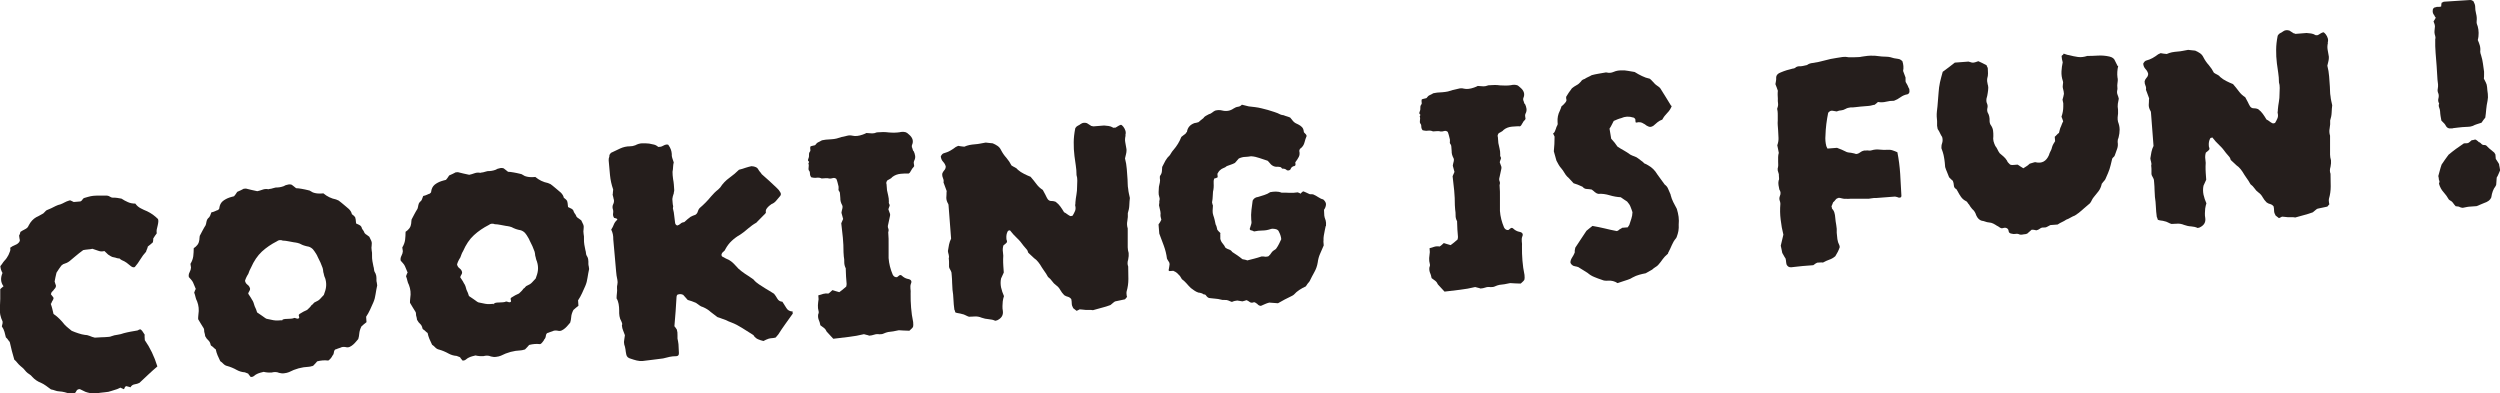 <?xml version="1.0" encoding="UTF-8"?>
<svg id="_レイヤー_2" data-name="レイヤー 2" xmlns="http://www.w3.org/2000/svg" viewBox="0 0 266.71 41.95">
  <defs>
    <style>
      .cls-1 {
        fill: #251e1c;
      }
    </style>
  </defs>
  <g id="_画像フォント" data-name="画像フォント">
    <g>
      <path class="cls-1" d="M16.89,23.66c-.01.14-.04.27-.07.41-.03.14-.07.28-.1.42-.02.09-.02.23,0,.41-.06.07-.12.15-.17.23-.05.08-.12.19-.2.31,0,.09,0,.23-.04.41-.08.07-.17.15-.25.22-.09.07-.18.15-.29.23-.02.09-.04.18-.08.26-.04.08-.08.18-.11.3-.23.25-.43.51-.6.8-.17.29-.37.56-.6.83-.13.06-.27.02-.42-.1-.14-.12-.3-.24-.45-.36-.16-.11-.33-.21-.52-.28-.07-.04-.12-.07-.14-.09-.03-.02-.06-.05-.11-.09-.09,0-.19,0-.29-.04-.1-.04-.2-.06-.3-.08-.11-.01-.22-.05-.32-.11-.09-.06-.19-.12-.29-.18l-.4-.38c-.22.06-.43.06-.63-.02-.2-.07-.42-.15-.65-.22-.16.04-.31.06-.47.07-.16.01-.33.04-.51.07-.15.1-.3.22-.45.34-.15.13-.3.25-.45.37-.19.17-.38.33-.56.47-.18.14-.4.24-.64.31-.02,0-.06.02-.1.06-.04.04-.09.07-.13.1-.08.1-.17.22-.26.36-.09.14-.18.28-.26.4-.09.35-.15.66-.2.94.03.09.05.17.07.23.02.07.04.13.07.2.01.14-.05.27-.18.39-.06.1-.13.17-.2.24-.08.06-.13.16-.16.3l.27.35c.03.09,0,.18-.06.28-.07.1-.12.2-.16.32,0,.02,0,.04-.03.04-.02,0-.03.01-.03.04.06.15.11.33.16.52.05.19.09.37.13.55.24.16.45.34.64.53.19.19.37.39.54.61.12.13.25.24.38.35.13.1.26.21.38.31.23.1.47.19.72.27.24.08.48.14.71.17.18,0,.35.05.5.11.15.07.33.13.54.18.2-.02.43-.03.68-.04.25,0,.5-.02.75-.04.16-.01.26-.03.3-.06.24-.09.48-.15.7-.17.22-.03.45-.09.67-.17.24-.06.49-.12.72-.16.23-.04.46-.08.69-.12.04,0,.11-.03.18-.08.08-.05.15-.06.22-.02.1.08.17.17.22.26.05.09.12.18.19.29-.02.07-.02.16-.01.26,0,.1.02.21.02.32.56.8,1.01,1.73,1.34,2.8-.32.27-.63.55-.94.84-.31.29-.63.59-.97.91-.15.08-.33.13-.52.16-.19.03-.34.13-.44.32-.1-.04-.18-.07-.26-.08-.08-.02-.15-.03-.19-.05-.09.03-.14.08-.16.15-.02.07-.05.13-.09.18-.14-.06-.27-.12-.39-.17-.02.02-.07.05-.15.08-.08.03-.14.06-.18.08-.22.06-.43.13-.63.2-.2.07-.41.12-.64.13-.16.01-.34.03-.54.06-.2.03-.39.06-.57.09-.04,0-.1,0-.17,0-.07,0-.15-.02-.24-.03-.3-.07-.5-.12-.59-.16-.09-.04-.3-.14-.6-.29-.18,0-.31.06-.38.22-.07.15-.16.23-.27.24l-.41.03c-.19-.05-.37-.11-.56-.16-.19-.05-.38-.08-.59-.09-.16-.01-.3-.04-.43-.09-.13-.05-.28-.09-.44-.12-.17-.12-.34-.25-.53-.39-.18-.13-.37-.24-.55-.32-.16-.06-.32-.14-.48-.25-.16-.11-.3-.23-.42-.36-.1-.13-.21-.23-.33-.3-.12-.07-.23-.16-.33-.26-.18-.24-.39-.45-.63-.63-.12-.1-.23-.22-.32-.33-.09-.12-.19-.23-.32-.33-.09-.31-.18-.62-.26-.93-.08-.31-.16-.64-.23-.97-.05-.04-.11-.11-.17-.21-.06-.1-.15-.19-.24-.27-.04-.18-.09-.37-.15-.59-.06-.21-.15-.4-.28-.58.02-.09.04-.21.08-.35v-.17c-.23-.48-.33-.95-.29-1.41.02-.32.03-.66.04-1.01,0-.35,0-.7,0-1.04.06-.05.12-.1.17-.15.05-.05.11-.1.18-.15-.31-.41-.34-.88-.11-1.42-.13-.22-.21-.46-.23-.73.08-.1.16-.19.22-.29.06-.1.13-.19.22-.29.17-.17.31-.38.43-.61.06-.12.11-.25.16-.39s.05-.27.02-.38c.17-.13.35-.23.54-.3.19-.07.33-.18.43-.32.02-.02.04-.07.06-.14,0-.07-.02-.15-.04-.24-.02-.09-.03-.19-.04-.3.06-.09.11-.22.14-.39.15-.1.28-.18.39-.23.11-.05.22-.12.33-.2.04-.05.08-.1.11-.15.03-.05.05-.09.07-.14.2-.38.46-.66.79-.85.13-.06.26-.12.39-.2.13-.08.25-.14.36-.2.06-.05.12-.11.17-.17s.11-.12.18-.17c.15-.06.32-.13.49-.21.15-.08.31-.16.48-.24.16-.08.33-.14.51-.18.16-.06.3-.13.45-.21.14-.08.28-.13.41-.17.11-.05.21-.06.29,0,.08.05.17.09.27.13l.71-.06c.11-.05.18-.12.22-.2.04-.08.1-.14.19-.17.31-.09.54-.16.7-.19.16-.03.36-.06.61-.06.25,0,.62,0,1.13,0,.11.01.21.05.3.11.08.06.18.1.3.11.16-.01.31,0,.46.02.15.02.31.05.47.08.22.14.44.27.68.37.24.11.5.16.8.16.15.22.34.38.57.5.23.12.46.23.69.32.21.1.41.22.61.36.19.14.38.3.55.47,0,.05.01.1.03.15.01.06.01.11,0,.15Z"/>
      <path class="cls-1" d="M35.81,37.28s-.05-.03-.07-.03l.04.03c-.09.05-.14.16-.16.32-.02.16-.08.28-.16.35-.02.07-.09.18-.21.32-.13.15-.22.21-.29.19-.32-.04-.69-.02-1.12.09-.06.07-.12.15-.19.22-.06.07-.15.16-.25.26-.02,0-.05,0-.07.02s-.06.02-.1.02c-.07.03-.17.05-.3.06-.73.03-1.43.22-2.1.57-.15.06-.32.1-.5.12-.18.03-.36.01-.55-.04-.14-.06-.27-.09-.4-.09-.12,0-.25.01-.39.05-.29.02-.58,0-.86-.07-.11.03-.23.06-.35.09-.12.03-.24.08-.35.13-.11.05-.22.12-.32.21-.11.09-.23.13-.37.11-.03-.04-.06-.09-.11-.14-.05-.05-.1-.12-.15-.21-.05-.02-.11-.04-.18-.07-.07-.03-.13-.05-.18-.07-.3-.02-.58-.1-.84-.24-.35-.2-.7-.34-1.02-.43-.16-.03-.3-.11-.41-.22-.11-.12-.23-.22-.35-.3-.11-.22-.2-.43-.29-.63-.08-.2-.15-.41-.19-.63-.07-.04-.13-.09-.18-.14-.05-.05-.1-.1-.15-.14-.14-.08-.22-.15-.22-.22-.04-.2-.12-.35-.24-.46-.12-.1-.24-.25-.34-.45,0-.04-.01-.11-.03-.2-.02-.09-.04-.18-.07-.27,0-.04,0-.11-.01-.19s-.02-.14-.05-.18c-.1-.17-.21-.34-.31-.5-.1-.16-.2-.32-.28-.47,0-.11,0-.28.03-.51.08-.48.03-.95-.14-1.39-.08-.15-.14-.31-.17-.46s-.08-.31-.14-.47c.02-.05.04-.11.07-.19.03-.08.06-.15.1-.2l-.29-.69c-.05-.11-.12-.21-.21-.31-.09-.1-.17-.19-.24-.27-.04-.18-.01-.35.08-.52.09-.17.14-.33.15-.49,0-.07-.02-.13-.03-.2-.02-.07-.03-.13-.03-.2.16-.26.26-.53.3-.81.03-.27.05-.56.05-.86.15-.1.28-.21.38-.34.1-.12.17-.27.2-.46.02-.07.03-.15.03-.24,0-.09.01-.18.03-.27.1-.19.2-.39.31-.59s.21-.39.32-.55c.04-.12.07-.24.09-.38.02-.14.08-.26.16-.35.11-.08.18-.17.23-.29.05-.12.09-.23.13-.35.16-.03.29-.08.4-.13.11-.05.21-.1.3-.12.11-.08.16-.15.15-.22.04-.32.17-.56.37-.73.2-.16.44-.29.7-.38.09-.03.17-.05.23-.07.07-.02.16-.04.27-.07.04-.05.09-.12.16-.2.06-.08.12-.17.18-.27.13-.05.26-.11.38-.17.12-.06.22-.11.31-.16l.24-.02c.19.05.38.1.57.14.2.04.41.09.64.14.18-.04.36-.09.55-.16.19-.07.37-.09.56-.06.02,0,.05,0,.07.01s.04,0,.07-.02c.16-.01.31-.05.47-.1.16-.06.31-.08.47-.07.14-.01.28-.03.42-.07.14-.03.28-.09.41-.17.11-.03.22-.06.32-.08.1-.02.21-.01.33.03.07.06.15.12.22.17.07.05.16.12.25.2.18,0,.38.03.6.07.22.04.44.08.67.14.12.01.23.06.34.14.11.08.24.14.41.17.14.03.28.05.43.05.15,0,.3,0,.46-.02.39.33.84.55,1.35.65.05.02.09.04.14.06.05.02.09.04.14.06.19.15.38.29.56.45.18.16.36.31.53.45.17.17.28.35.32.55.19.14.31.25.35.33.04.08.07.3.1.66.14.06.27.12.39.19.12.07.2.18.23.34.05.09.1.17.16.24.05.08.09.16.12.25.07.09.15.15.24.2.08.05.17.12.27.2.08.15.15.3.21.44.06.14.07.31.04.49-.03.16-.03.33,0,.51.04.18.05.37.04.58,0,.18,0,.38.04.58.04.2.08.39.11.57.03.09.05.18.06.29,0,.1.03.19.05.25.1.15.16.31.19.46.02.16.03.32.02.48,0,.09.02.18.04.25s.03.17.04.29c-.07.3-.12.61-.17.92-.04.31-.12.61-.24.89-.12.26-.23.52-.35.78-.12.26-.26.51-.42.75l.04.58c-.11.08-.21.16-.3.24-.1.09-.18.16-.24.21-.14.28-.21.53-.23.75-.02.22-.05.42-.11.6-.08.1-.17.2-.25.29-.08.1-.18.2-.28.29-.11.1-.23.18-.37.25-.14.07-.31.07-.49.02-.21-.03-.38,0-.5.07-.09.03-.18.06-.27.09-.09.03-.17.06-.23.09ZM34.68,29.66c-.05-.11-.09-.21-.11-.31s-.04-.21-.08-.32c-.01-.18-.04-.33-.07-.44-.06-.18-.14-.37-.23-.58-.1-.21-.2-.41-.3-.61-.03-.09-.08-.18-.14-.28-.06-.1-.12-.19-.18-.28-.21-.35-.51-.54-.9-.58-.07-.02-.15-.04-.24-.07-.09-.03-.18-.06-.25-.1-.14-.08-.28-.14-.42-.17-.14-.03-.28-.06-.41-.07-.19-.03-.38-.07-.59-.11-.21-.04-.4-.07-.59-.07-.23-.1-.45-.07-.64.08-.59.3-1.12.66-1.59,1.09-.46.43-.85,1-1.16,1.71-.06.1-.11.2-.16.32-.05.12-.09.23-.13.35-.08.12-.15.24-.21.37-.06.13-.11.25-.14.37.04.18.13.32.27.42.14.1.23.24.27.42,0,.09-.02.18-.08.26-.06.08-.1.17-.12.27.05.09.12.18.19.29.08.11.14.22.2.33.08.11.14.22.18.34.04.12.08.25.12.38.05.11.1.22.15.33.04.11.08.22.11.33l.5.34c.07.04.15.1.24.17s.17.13.27.17c.28.05.52.1.73.15.18.03.34.04.48.03.14-.01.28-.02.44-.03-.02,0-.03.01-.03.04h.07s-.04-.01-.04-.04c.04-.05.09-.08.16-.1.07-.02.12-.03.17-.03.13-.01.28-.02.42-.02.15,0,.3-.02.46-.05.04-.05.1-.06.19-.03.08.03.16.05.23.07.09,0,.16-.03.2-.08,0-.09-.02-.17-.04-.24-.02-.07,0-.12.07-.18.28-.18.55-.33.82-.44.11-.1.2-.19.27-.26.07-.07.14-.16.2-.25.09-.05.16-.11.21-.19.05-.07.12-.12.21-.15.2-.08.37-.19.5-.33.14-.14.27-.28.39-.42.02-.05.03-.09.04-.12,0-.03.02-.07.04-.12.21-.54.22-1.06.05-1.57Z"/>
      <path class="cls-1" d="M58.42,35.53s-.05-.03-.07-.03l.04.03c-.09.05-.14.16-.16.32-.02.16-.08.28-.16.35-.02.07-.09.18-.21.32-.12.15-.22.21-.29.19-.32-.04-.69-.02-1.12.09-.06.07-.13.15-.19.22-.06.07-.15.16-.25.26-.02,0-.05,0-.07.02s-.06.02-.1.02c-.07.03-.17.05-.3.06-.73.03-1.43.22-2.11.57-.15.06-.32.1-.5.12-.18.03-.36.01-.55-.04-.14-.06-.27-.09-.4-.09-.12,0-.26.01-.39.05-.29.02-.58,0-.86-.07-.11.03-.23.06-.35.09-.12.03-.24.08-.35.13-.11.05-.22.12-.32.21-.11.09-.23.13-.37.11-.03-.04-.06-.09-.11-.14s-.1-.12-.15-.21c-.05-.02-.11-.04-.18-.07-.07-.03-.13-.05-.18-.07-.3-.02-.58-.1-.84-.24-.36-.2-.7-.34-1.02-.43-.16-.03-.3-.11-.41-.22-.11-.12-.23-.22-.35-.3-.11-.22-.2-.43-.29-.63-.08-.2-.15-.41-.19-.63-.07-.04-.13-.09-.18-.14-.05-.05-.1-.1-.15-.14-.14-.08-.22-.15-.22-.22-.04-.2-.12-.35-.24-.46-.12-.1-.24-.25-.34-.45,0-.04-.01-.11-.03-.2-.02-.09-.04-.18-.07-.27,0-.04,0-.11-.01-.19s-.02-.14-.05-.18c-.1-.17-.21-.34-.31-.5-.1-.16-.2-.32-.28-.47,0-.11,0-.28.03-.51.08-.48.03-.95-.14-1.39-.08-.15-.14-.31-.17-.46s-.08-.31-.14-.47c.02-.05.04-.11.07-.19.03-.08.06-.15.1-.2l-.29-.69c-.05-.11-.12-.21-.21-.31-.09-.1-.17-.19-.24-.27-.04-.18-.01-.35.08-.52.09-.17.14-.33.15-.49,0-.07-.02-.13-.03-.2-.02-.07-.03-.13-.03-.2.16-.26.26-.53.3-.81.03-.27.05-.56.05-.86.15-.1.28-.21.38-.34.1-.12.17-.27.2-.46.02-.07.03-.15.03-.24,0-.09.01-.18.03-.27.1-.19.2-.39.31-.59.11-.2.21-.39.32-.55.04-.12.07-.24.09-.38.02-.14.08-.26.16-.35.11-.08.19-.17.23-.29.05-.12.09-.23.13-.35.16-.03.29-.08.4-.13.11-.05.21-.1.3-.12.11-.08.16-.15.15-.22.04-.32.17-.56.37-.73.2-.16.44-.29.71-.38.09-.03.17-.05.23-.07.07-.02.16-.04.27-.07.04-.05.09-.12.16-.2.06-.08.12-.17.18-.27.13-.05.26-.11.38-.17.12-.06.22-.11.31-.16l.24-.02c.19.05.38.1.57.14.2.04.41.09.64.14.18-.04.36-.09.55-.16.19-.07.37-.09.56-.06.02,0,.05,0,.07.01s.04,0,.07-.02c.16-.01.31-.05.47-.1.16-.06.31-.08.47-.07.14-.01.28-.03.42-.07.14-.03.28-.09.41-.17.11-.03.22-.06.32-.08.1-.02.21-.01.33.03.07.06.15.12.22.17s.16.12.25.2c.18,0,.38.03.6.07.22.04.44.08.67.14.12.01.23.06.34.14s.24.14.41.17c.14.03.28.05.43.05.15,0,.3,0,.46-.02.39.33.84.55,1.35.65.05.02.09.04.14.06.05.02.09.04.14.06.19.15.38.29.56.45.18.16.36.31.53.45.17.17.28.35.32.55.19.14.31.25.35.33.04.08.07.3.1.66.14.06.27.12.39.19s.2.18.23.34c.05.09.1.17.16.24.05.08.09.16.12.25.07.09.15.15.24.2.08.05.17.12.27.2.08.15.15.3.21.44.06.14.07.31.04.49-.03.16-.03.33,0,.51.04.18.05.37.04.58,0,.18,0,.38.04.58.04.2.08.39.11.57.03.09.05.18.06.29,0,.1.03.19.05.25.1.15.17.31.19.46.02.16.03.32.02.48,0,.09.02.18.04.25.02.08.03.17.04.29-.07.3-.12.61-.17.92-.04.31-.12.61-.24.89-.12.26-.23.52-.35.78-.12.26-.26.51-.42.75l.04.58c-.11.08-.21.16-.3.24-.1.09-.18.16-.24.21-.14.28-.22.53-.23.75-.02.22-.05.42-.11.6-.08.1-.17.2-.25.29-.08.1-.18.2-.28.29-.11.1-.23.18-.37.25-.14.07-.31.07-.49.02-.21-.03-.38,0-.5.07-.09.03-.18.06-.27.09-.09.03-.17.06-.23.09ZM57.29,27.91c-.05-.11-.09-.21-.11-.31s-.04-.21-.08-.32c-.01-.18-.04-.33-.07-.44-.06-.18-.14-.37-.23-.58-.1-.21-.2-.41-.3-.61-.03-.09-.08-.18-.14-.28-.06-.1-.12-.19-.17-.28-.21-.35-.51-.54-.9-.58-.07-.02-.15-.04-.24-.07-.09-.03-.17-.06-.25-.1-.14-.08-.28-.14-.42-.17-.14-.03-.28-.06-.41-.07-.18-.03-.38-.07-.59-.11-.21-.04-.4-.07-.59-.07-.24-.1-.45-.07-.64.08-.59.3-1.12.66-1.59,1.09-.47.43-.85,1-1.16,1.71-.06.1-.12.2-.16.32-.05.12-.09.23-.13.35-.08.12-.15.24-.21.37-.06.13-.11.25-.14.37.04.18.13.32.27.42.14.1.24.24.27.42,0,.09-.02.18-.08.26-.06.08-.1.17-.12.27.05.09.12.18.19.29.08.11.14.22.19.33.08.11.14.22.18.34.04.12.08.25.11.38.05.11.1.22.15.33.04.11.08.22.11.33l.5.34c.07.04.15.1.24.17.08.07.17.13.27.17.28.05.52.1.73.15.18.03.34.04.48.03.14-.01.28-.02.44-.03-.02,0-.03.01-.03.04h.07s-.04-.01-.04-.04c.04-.05.1-.08.16-.1.07-.02.12-.03.17-.03.14-.01.28-.02.42-.02.15,0,.3-.02.46-.05.04-.05.1-.06.19-.03.08.03.16.05.23.07.09,0,.16-.03.2-.08,0-.09-.02-.17-.04-.24-.02-.07,0-.12.07-.18.28-.18.55-.33.82-.44.1-.1.19-.19.27-.26.07-.07.14-.16.2-.25.09-.05.16-.11.21-.19.05-.07.12-.12.21-.15.2-.08.37-.19.5-.33.14-.14.27-.28.39-.42.02-.05.03-.09.04-.12,0-.03.02-.07.04-.12.21-.54.22-1.06.05-1.57Z"/>
      <path class="cls-1" d="M84.57,33.21c-.02.07-.02.13,0,.19.02.06,0,.1-.04.12-.25.34-.5.69-.75,1.05-.26.36-.51.73-.75,1.11l-.28.33c-.11.03-.23.05-.35.06-.12,0-.25.03-.39.06-.09.03-.18.07-.28.11-.1.04-.19.09-.28.14-.21-.05-.4-.11-.56-.18-.17-.07-.31-.18-.43-.32-.03-.09-.1-.16-.22-.22-.36-.22-.72-.45-1.08-.68-.36-.23-.74-.43-1.14-.58-.09-.04-.19-.08-.28-.11-.09-.04-.2-.09-.32-.15-.12-.04-.25-.08-.39-.14-.14-.06-.3-.11-.49-.17-.1-.08-.21-.17-.34-.26-.13-.09-.26-.19-.38-.29-.22-.21-.5-.38-.82-.52-.14-.03-.27-.1-.39-.19-.12-.09-.24-.18-.36-.26-.31-.13-.6-.24-.88-.31-.2-.21-.36-.39-.48-.54-.19-.1-.4-.11-.62-.02-.02.02-.04.05-.06.09-.02.04-.03.08-.03.12-.03.5-.06,1.02-.1,1.56-.04.54-.08,1.07-.13,1.6.05.04.09.1.13.16.04.06.08.13.13.19.06.2.08.41.07.63-.02.22,0,.43.06.63.04.2.06.41.06.61,0,.2.02.41.03.61.02.23-.08.35-.28.36-.25,0-.49.02-.71.07-.22.05-.46.11-.7.17-.36.05-.73.09-1.1.14-.37.04-.73.08-1.06.13-.23.02-.44,0-.65-.05-.21-.05-.42-.12-.63-.19-.28-.07-.44-.22-.48-.44-.04-.18-.07-.37-.09-.56-.03-.19-.07-.36-.13-.52-.04-.18-.04-.35,0-.51.03-.16.05-.32.07-.48-.06-.18-.12-.34-.19-.5-.07-.15-.11-.33-.13-.54.04-.09.04-.17.02-.24-.03-.07-.06-.13-.08-.2-.1-.17-.17-.36-.2-.56-.03-.2-.04-.39-.03-.58,0-.25-.02-.49-.06-.71-.04-.22-.11-.42-.22-.6,0-.21.02-.39.04-.57.02-.17.03-.34.01-.5-.01-.14,0-.28.04-.43.03-.15.03-.3,0-.46-.04-.16-.06-.31-.09-.47-.02-.16-.04-.31-.05-.47-.05-.59-.1-1.16-.15-1.71-.05-.55-.1-1.11-.15-1.68.01-.39-.06-.73-.22-1.04.12-.19.22-.38.28-.55.07-.18.18-.34.35-.49.06-.07,0-.14-.22-.19-.02,0-.04,0-.05-.01-.01-.01-.03-.02-.05-.01-.1-.15-.14-.31-.11-.49.03-.17.02-.34-.04-.49-.04-.18-.02-.34.05-.48s.1-.29.08-.45c-.03-.11-.06-.21-.07-.3-.02-.09-.04-.18-.07-.27.02-.07.03-.16.03-.26,0-.1.01-.2.03-.29-.18-.51-.29-1.02-.34-1.54-.05-.52-.1-1.04-.14-1.56-.01-.14.01-.27.07-.42,0-.09,0-.17.05-.23.04-.06.08-.11.12-.16.33-.16.66-.32.99-.47.33-.15.68-.23,1.04-.23.18,0,.37-.03.57-.11.24-.13.48-.2.73-.21.25,0,.5,0,.75.03.18.03.36.07.52.11s.32.13.46.25c.18,0,.34-.03.49-.12.14-.09.29-.14.45-.15.02.02.05.03.09.03.03,0,.05.02.06.06.2.28.32.59.34.93-.01.14,0,.28.05.42.04.14.1.31.16.48-.04.14-.06.29-.07.47,0,.17-.03.35-.06.53,0,.25.02.51.06.78.04.18.06.37.08.57.02.2.03.4.04.58,0,.07,0,.13-.02.19-.02.06-.03.11-.02.15-.09.26-.15.47-.16.63.01.14.02.27.03.39,0,.12.03.25.06.39,0,.02,0,.07-.02.14-.02.07-.01.13.01.17.06.22.1.45.12.69.02.24.05.48.09.73.01.16.09.27.23.32.13-.03.25-.1.36-.2.1-.1.24-.15.4-.17.23-.22.46-.41.67-.56.09-.05.17-.09.25-.12.08-.03.16-.06.25-.09.13-.08.22-.19.26-.34.04-.15.11-.28.19-.37.47-.4.88-.82,1.23-1.25.1-.12.22-.25.36-.39.14-.14.27-.25.4-.35.04-.05.08-.09.13-.13.04-.04.07-.07.09-.09.26-.41.59-.75.98-1.03.39-.28.73-.57,1.02-.86.25-.06.48-.13.7-.21.22-.07.43-.13.63-.17.39.02.64.14.75.39.05.09.11.16.17.23.06.06.12.14.17.23.27.23.54.47.81.72.27.25.54.5.81.76.07.06.14.14.21.22.06.09.12.17.17.26.05.09.06.17.04.24s-.06.13-.11.18c-.13.15-.26.3-.39.46-.13.16-.3.28-.5.36-.04.03-.09.06-.13.1-.04.04-.08.07-.13.1-.11.1-.2.2-.27.31-.07.11-.09.24-.06.4-.06.1-.12.17-.19.22l-.76.77-.06.07c-.33.18-.62.4-.89.63-.27.24-.55.46-.85.66-.33.18-.62.4-.89.65-.27.25-.49.54-.67.87-.04.12-.11.21-.22.29-.11.08-.18.18-.21.32,0,.11.04.18.08.2s.11.05.18.09c.07.04.14.08.21.12.21.08.4.18.57.31.17.13.33.29.48.46.17.21.38.41.61.58.23.18.47.34.74.51.07.04.15.1.25.17.1.07.19.14.29.2.17.21.38.39.6.53.23.14.45.28.67.43.14.08.29.17.45.27.15.1.32.2.48.3.12.15.24.32.35.52.11.2.29.31.54.33.16.24.3.47.43.68.13.22.34.34.64.36Z"/>
      <path class="cls-1" d="M97.47,16.12c.08.15.13.32.16.5.03.18-.01.36-.11.55-.04.09-.05.18-.03.26.02.08.03.17.04.29-.04.07-.09.14-.15.2-.06.06-.12.14-.15.23-.04.05-.08.11-.11.18-.03.07-.09.13-.17.18-.11-.01-.25-.01-.41,0-.16.01-.31.02-.44.03-.34.03-.64.14-.9.34-.08.1-.17.17-.26.21s-.17.09-.26.14c-.12.15-.16.29-.1.42l.05.64c.04.2.08.4.13.59.05.19.07.4.07.63-.02.05-.01.11.01.19.03.08.06.14.08.18-.02.09-.04.17-.07.23-.03.06-.05.13-.07.23.03.09.06.17.09.25.03.08.06.16.09.25,0,.11,0,.19-.02.24-.04.14-.06.28-.09.42-.02.14-.05.28-.09.42-.05.16-.06.31,0,.44.06.13.05.27,0,.41.04.47.05.94.04,1.4-.01.46-.01.91,0,1.36.04.59.19,1.18.44,1.77.1.2.26.29.46.27.04-.03.09-.06.14-.11.05-.05.11-.09.18-.12.07,0,.13.01.17.05.2.19.41.31.64.36.37.06.48.24.35.52-.06.16-.07.33-.05.51.03.18.03.36.02.54,0,.5,0,1.01.05,1.51.04.51.11,1.02.22,1.53.02.25.02.41-.01.5-.03.08-.16.22-.39.42h-.1c-.18,0-.36-.01-.53-.02s-.34-.02-.5-.03c-.42.1-.81.16-1.14.19-.16.03-.31.09-.45.15-.14.07-.3.1-.49.09-.18-.03-.36-.02-.54.04-.18.06-.36.1-.54.11-.09-.04-.18-.07-.26-.08-.08-.02-.18-.04-.3-.08-.54.13-1.07.23-1.61.29-.54.06-1.09.13-1.66.2-.13-.15-.25-.28-.37-.4-.12-.12-.23-.24-.34-.37-.06-.15-.15-.28-.29-.39-.13-.1-.26-.2-.38-.28-.04-.22-.1-.44-.19-.63-.06-.18-.07-.36-.04-.54.06-.12.07-.23.04-.34-.06-.2-.08-.41-.07-.63s.04-.43.07-.64l-.03-.41c.18-.06.36-.11.53-.16s.36-.06.54-.03c.09-.05.16-.11.22-.17.06-.06.14-.13.22-.2.12.04.23.07.35.11.12.04.25.07.38.11.21-.15.46-.35.74-.6.03-.14.05-.24.04-.31-.02-.25-.04-.5-.06-.76-.02-.26-.03-.52-.03-.77v-.1c-.11-.22-.16-.43-.16-.64s0-.42-.05-.64l-.03-.44c0-.52-.02-1.04-.07-1.55-.05-.51-.11-1.02-.17-1.54l.2-.46c-.03-.11-.06-.22-.09-.33-.03-.11-.06-.22-.09-.33.01-.11.04-.22.06-.31.03-.09.05-.2.06-.31,0-.09-.02-.16-.05-.2-.14-.26-.2-.51-.19-.74l-.04-.51c0-.09-.03-.16-.08-.22-.05-.05-.08-.12-.08-.21.02-.05.02-.15.01-.31-.03-.13-.07-.27-.1-.4-.03-.13-.08-.27-.13-.4-.12-.1-.25-.13-.38-.09-.13.04-.26.06-.37.05-.12-.04-.24-.05-.38-.04-.14.01-.28.02-.44.03-.16-.08-.34-.1-.53-.08-.19.03-.38.01-.57-.04-.1-.11-.15-.24-.15-.4,0-.16-.04-.27-.11-.33-.05-.09-.06-.21-.03-.36.03-.15.02-.28-.03-.39.08-.12.09-.2.02-.24-.07-.04-.08-.13-.02-.27.06-.12.08-.25.07-.4-.01-.15.02-.27.11-.37.04-.05.05-.12.03-.22-.02-.1-.02-.2,0-.29.04-.05.14-.08.3-.11.16-.02.25-.06.26-.11.08-.12.18-.21.3-.26.12-.06.25-.12.38-.2.04,0,.1-.01.17-.03s.15-.03.24-.04c.18-.01.37-.03.58-.04s.39-.04.57-.08c.18-.06.35-.11.53-.16.18-.05.37-.09.57-.13.2-.06.4-.06.61-.01.3.07.66.03,1.08-.12.09-.03.17-.06.23-.09.07-.03.12-.05.16-.08.16.01.3.02.43.03.12.01.23.02.32,0,.07,0,.14-.02.22-.05.08-.03.14-.05.18-.05.23-.02.44-.03.63-.03.19,0,.39.01.6.04.43.04.82.03,1.16-.02.11-.03.21-.04.29-.04.08,0,.13,0,.15,0,.16.01.28.05.37.12.09.07.15.13.2.17.39.33.5.7.32,1.1-.02.02-.03.1-.02.24.03.04.05.09.06.15.02.06.04.13.07.22Z"/>
      <path class="cls-1" d="M120.09,14.44c-.07.26-.09.51-.04.75.04.25.08.49.13.74v.17c0,.12-.03.24-.06.38-.04.14-.07.28-.1.42.1.38.16.75.19,1.13.03.37.06.74.08,1.1.01.18.02.36.02.53,0,.17.02.33.05.49.01.16.04.32.07.47.03.16.07.32.11.5-.03.23-.05.49-.06.77-.01.29-.07.57-.16.85.02.27,0,.55-.05.82-.06.28-.04.55.04.81,0,.23,0,.46,0,.68,0,.23,0,.47,0,.72,0,.21,0,.41,0,.61,0,.2.04.41.1.61.02.2,0,.43-.05.69-.09.28-.09.53,0,.75,0,.43.02.87.02,1.33,0,.45-.06.9-.19,1.34-.02.09-.02.21,0,.34,0,.11.03.19.05.23l-.22.26c-.18.04-.35.07-.52.11-.17.04-.34.07-.52.11-.07.03-.14.07-.21.14-.07.06-.18.14-.3.25-.31.12-.62.21-.93.29-.31.08-.62.17-.94.26-.16-.03-.3-.04-.43-.03-.12,0-.24,0-.36,0-.09-.02-.19-.02-.29-.03-.1,0-.21-.01-.33-.03-.04.03-.1.05-.16.08-.07.03-.12.05-.17.08l-.36-.28c-.1-.17-.16-.34-.16-.5,0-.16-.02-.32-.05-.47-.1-.13-.22-.21-.36-.25-.14-.03-.27-.09-.39-.17-.17-.17-.31-.35-.42-.55-.11-.2-.25-.37-.45-.51-.17-.12-.31-.27-.43-.44-.12-.17-.26-.32-.43-.44-.13-.24-.27-.47-.43-.68-.15-.21-.29-.43-.42-.65-.13-.19-.27-.37-.42-.51-.14-.1-.29-.22-.42-.36-.14-.14-.28-.27-.42-.39-.04-.16-.1-.29-.2-.39-.1-.11-.2-.22-.3-.35-.21-.3-.44-.58-.71-.83-.27-.25-.52-.53-.75-.83-.04.03-.09.04-.13.04-.05,0-.08.03-.1.08-.12.21-.17.48-.14.79,0,.07.02.14.05.2.03.07.02.13-.02.21-.04.05-.1.1-.16.15-.06.05-.13.1-.19.15-.07.23-.09.47-.05.72.04.25.05.5.02.75,0,.23,0,.47.02.71.02.25.04.49.05.71l-.29.64c-.07.32-.06.64,0,.95.07.31.17.62.31.93-.06.16-.1.35-.13.56,0,.16-.02.33-.03.5,0,.17,0,.35.04.52.06.45-.14.78-.61,1-.04,0-.11.02-.2.05-.21-.1-.44-.15-.7-.17s-.51-.07-.76-.16c-.23-.1-.47-.14-.69-.13s-.44.02-.65.03c-.12-.04-.24-.09-.37-.16-.13-.07-.25-.11-.37-.13-.12-.04-.23-.06-.35-.08s-.23-.04-.35-.08c-.03-.04-.05-.1-.06-.17-.02-.07-.04-.11-.06-.13-.05-.38-.09-.75-.1-1.1-.01-.35-.05-.7-.1-1.03-.02-.25-.03-.5-.04-.75,0-.25-.02-.5-.04-.75l-.03-.34c-.03-.11-.09-.23-.16-.35-.08-.12-.11-.25-.1-.38.01-.14.01-.27,0-.41,0-.14-.02-.26-.03-.37.04-.14.03-.27-.01-.41-.04-.13-.07-.26-.08-.37.03-.23.07-.46.12-.69.05-.23.12-.44.22-.63l-.27-3.53c0-.09-.02-.16-.05-.2-.13-.22-.19-.43-.19-.63.01-.11.02-.23.02-.36,0-.12,0-.24.02-.36-.06-.15-.12-.31-.17-.46-.06-.15-.11-.31-.17-.46.03-.14.02-.29-.05-.44-.07-.15-.1-.31-.09-.47.04-.14.11-.26.21-.37.11-.11.16-.25.17-.41-.04-.18-.13-.35-.28-.51-.15-.16-.23-.35-.25-.58.1-.19.2-.3.32-.33.25-.06.47-.16.68-.27.21-.12.41-.25.6-.4.02-.02.11-.06.26-.12.09.02.19.03.29.05s.22.03.36.04c.18-.08.36-.14.55-.18.19-.04.4-.06.62-.08.18-.01.36-.04.52-.07.17-.04.36-.07.59-.11.12.01.24.03.36.04.13.01.26.03.39.04.19.08.36.17.52.28.16.11.28.26.36.43.16.31.35.59.58.84.22.26.4.53.54.81.12.08.24.15.37.21.13.06.23.14.31.25.19.17.41.31.65.43.24.12.47.23.71.32.22.26.43.51.62.77.19.26.42.47.68.63.1.17.2.35.28.52.08.18.16.33.24.46.1.13.21.19.34.2.12,0,.23.01.33.03.05.02.09.03.12.04.04,0,.07.02.09.04.19.14.35.31.48.49.13.18.26.38.39.6.12.06.23.12.32.2.1.07.2.14.32.2.05.02.1.02.15,0,.06-.02.09-.02.12-.03.1-.17.19-.33.25-.48.07-.15.08-.32.05-.5-.03-.07-.03-.13-.02-.2.02-.07.02-.15.02-.24.02-.27.06-.55.11-.83.05-.28.07-.56.07-.86,0-.21.01-.42.02-.63,0-.22-.02-.41-.08-.59,0-.36-.03-.71-.08-1.03-.05-.33-.1-.66-.14-1-.06-.49-.09-.98-.08-1.46,0-.48.06-.97.16-1.48,0-.02,0-.03.01-.04.01,0,.02-.01.02-.03.08-.12.17-.2.27-.24.1-.04.19-.1.28-.17.11-.08.22-.12.33-.13s.23,0,.34.04c.14.1.3.2.47.3.04,0,.09,0,.12.02.04.02.08.03.12.02l1.12-.09c.16.01.32.03.48.05.16.02.32.08.49.18.05.02.09.02.12,0,.03-.01.06-.01.09.01.11-.05.21-.11.31-.18.1-.06.2-.11.31-.14.05.02.09.04.13.08.04.03.08.08.13.14.1.13.17.27.22.43.04.16.04.31-.02.48Z"/>
      <path class="cls-1" d="M141.43,24.12c-.02.09-.05.23-.09.42-.04.19-.08.38-.11.59-.02.09-.03.18-.03.26,0,.08,0,.15,0,.22-.01.11-.02.22,0,.32,0,.1.01.19.02.25-.14.31-.27.61-.39.9-.13.29-.21.6-.25.92-.06.37-.18.71-.36,1.03-.18.32-.35.65-.51.98-.08.1-.16.19-.22.27-.06.08-.12.18-.18.27-.24.11-.47.23-.69.38-.22.14-.41.31-.58.5-.02.02-.06.05-.11.08-.06.03-.1.05-.15.08-.24.11-.48.23-.72.36-.24.13-.48.26-.72.4l-.93-.07c-.16.04-.31.09-.46.16-.15.07-.3.13-.43.19-.16-.01-.29-.08-.39-.21-.07-.04-.14-.09-.21-.14-.07-.05-.16-.05-.27,0-.13.03-.25,0-.35-.08-.1-.08-.2-.14-.32-.18-.07.03-.13.05-.18.06-.06.02-.14.04-.25.07l-.55-.09c-.2.02-.39.06-.57.15-.12-.04-.23-.08-.35-.14-.12-.06-.26-.08-.42-.07s-.31,0-.46-.05c-.15-.04-.31-.07-.47-.08-.14-.01-.27-.02-.39-.04-.13-.01-.25-.03-.36-.04-.09-.04-.17-.09-.22-.15-.05-.06-.1-.13-.15-.19-.09-.04-.16-.06-.21-.05-.07-.06-.16-.11-.25-.13-.09-.03-.2-.05-.31-.06-.16-.06-.31-.13-.43-.22s-.24-.18-.36-.26c-.17-.17-.33-.33-.46-.49-.14-.16-.3-.31-.5-.46l-.2-.33c-.12-.13-.23-.23-.31-.32-.09-.08-.22-.16-.41-.24l-.41.03s-.05-.02-.07-.06c-.03-.04-.03-.08,0-.1.02-.09.03-.19.05-.29.01-.1.03-.2.04-.29,0-.11-.04-.21-.11-.3-.06-.09-.12-.18-.17-.29-.06-.47-.17-.92-.33-1.36-.16-.43-.32-.87-.49-1.31l-.08-.98c.06-.07.12-.16.17-.25.05-.09.09-.18.13-.25-.03-.11-.06-.22-.08-.33-.02-.11-.02-.23,0-.34-.01-.14-.03-.28-.07-.42-.03-.14-.07-.3-.1-.45,0-.02,0-.07.02-.16.02-.08.02-.17.01-.26.02-.07.03-.14.04-.22,0-.08,0-.16-.04-.25-.06-.18-.08-.35-.07-.52s.02-.36.03-.56c.03-.16.06-.32.1-.47.03-.15.03-.3,0-.46-.01-.14,0-.23.05-.28.1-.14.16-.3.17-.46,0-.16.02-.31.03-.45.1-.21.21-.43.34-.66.13-.23.29-.43.48-.6.06-.1.12-.19.18-.29.06-.09.12-.18.19-.25.38-.44.66-.9.85-1.4.08-.07.17-.14.24-.19.07-.05.16-.11.24-.19.02-.07.06-.12.12-.15.06-.46.33-.78.81-.95.04,0,.11-.01.18-.03.08-.02.16-.04.25-.07.06-.05.14-.12.24-.21s.19-.16.27-.21c.06-.1.14-.18.25-.24.11-.07.22-.12.33-.18.13-.03.25-.09.36-.18.11-.09.21-.16.32-.21.27-.07.5-.07.71-.02.46.12.88.06,1.25-.2.15-.1.31-.17.48-.19.17-.02.3-.1.41-.22.26.07.5.13.73.18l.69.08c.23.03.46.07.69.13.23.06.45.12.66.17.23.07.47.15.7.22.23.07.44.16.63.26.09.04.18.06.26.07.08,0,.16.03.23.07.12.04.22.07.32.1.09.03.18.06.25.1.07.09.14.17.21.26.06.09.14.17.24.25.05.04.11.08.18.11.07.03.14.06.21.1.17.08.3.18.41.29.11.12.17.27.19.45,0,.09.05.17.14.23.08.06.14.15.17.26-.1.23-.17.46-.22.66-.07.3-.23.54-.49.72-.02.02-.04.05-.04.09,0,.03-.02.08-.04.12.06.25.05.46-.05.65-.1.19-.22.38-.37.57,0,.09.01.18.02.25,0,.08-.05.13-.16.17-.02-.02-.08,0-.17.06-.09.06-.14.12-.16.17-.02.09-.07.16-.17.2-.1.04-.18.04-.26,0-.12-.13-.29-.18-.49-.17l-.04-.03s-.05-.05-.07-.08c-.03-.03-.05-.05-.07-.05-.14-.03-.25-.05-.34-.04-.34.03-.64-.13-.89-.48-.03-.04-.08-.1-.15-.16-.3-.09-.59-.19-.87-.29-.28-.1-.58-.17-.9-.19-.22.04-.44.06-.64.07-.2,0-.43.06-.67.17l-.41.47c-.15.08-.3.14-.45.19-.15.05-.28.1-.42.15-.11.1-.23.17-.36.21-.13.04-.26.13-.39.25-.06.05-.15.17-.25.36l.03.37c-.13.08-.25.12-.36.13-.04.09-.06.18-.07.26,0,.08,0,.17,0,.26.02.32,0,.61-.07.89-.01.16-.02.33-.03.51,0,.18-.03.37-.06.55-.02.02-.02.07,0,.12.02.06.03.11.03.15.05.11.07.18.05.2-.01.16-.02.33-.03.5,0,.17.01.33.07.49.06.16.1.31.14.47.03.16.07.32.11.5.05.09.09.18.11.27s.04.19.07.3c.1.13.21.25.33.35-.02.09-.02.19-.01.29s0,.21,0,.33c.04.18.12.34.24.48.12.14.23.3.31.47.12.08.25.15.39.19.14.05.25.13.33.26.19.12.38.24.56.37.18.12.35.26.53.4.09.02.18.03.26.05.08.02.17.04.26.08.25-.06.49-.13.74-.19.24-.06.5-.14.77-.23.07,0,.14,0,.21,0,.07,0,.15.02.24.03.07,0,.14-.02.22-.03.08-.02.13-.05.15-.1.08-.07.15-.15.2-.24.05-.08.12-.16.2-.24.06-.05.13-.09.19-.13.07-.04.12-.08.16-.13.12-.17.22-.34.3-.5.08-.17.16-.33.24-.5-.01-.14-.04-.27-.08-.4-.04-.13-.09-.25-.15-.36-.06-.2-.22-.31-.47-.34-.18-.03-.31-.03-.38,0-.31.11-.62.17-.92.17-.31,0-.61.04-.9.1-.1-.06-.22-.11-.39-.14-.08-.08-.09-.15-.05-.2.06-.16.1-.31.14-.45.04-.14.03-.29,0-.44-.03-.36-.02-.71.02-1.06s.08-.68.13-1c.12-.24.31-.36.58-.39.22-.06.45-.13.67-.21.22-.07.43-.17.62-.3.2-.04.41-.06.61-.06.2,0,.4.03.59.11.29,0,.59,0,.87.02.28.01.57,0,.86-.05.05.02.1.04.16.06.06.02.1.05.13.09.06-.07.16-.16.29-.26.12.04.23.08.35.14.12.06.23.11.32.15.05.02.11.03.19.02.08,0,.15,0,.22.02.19.08.37.18.55.3.18.12.35.2.51.23.22.19.32.38.3.57s-.09.38-.21.54c.01.14.02.27.02.41,0,.14.01.27.05.41.03.09.07.2.11.33.04.13.05.33.03.58Z"/>
      <path class="cls-1" d="M162.69,11.09c.08.15.13.32.16.5.03.18-.01.37-.11.55-.04.09-.05.18-.03.26.02.08.03.17.04.29-.04.07-.09.14-.16.2s-.11.14-.15.23c-.04.05-.08.11-.11.18-.03.07-.09.13-.17.18-.11-.01-.25-.02-.41,0-.16.01-.31.02-.44.03-.34.03-.64.14-.89.34-.08.1-.17.17-.26.21-.09.04-.18.09-.26.14-.12.15-.16.29-.1.42l.05.64c.04.2.08.4.13.59.05.19.07.4.07.63-.02.05-.01.11.01.19.03.08.06.14.08.18-.02.09-.04.17-.07.23-.03.06-.05.13-.07.23.03.09.06.17.09.25.03.08.06.16.09.25,0,.11,0,.19-.02.24-.04.14-.06.28-.09.42-.02.14-.05.28-.09.42-.05.16-.06.31,0,.44.06.13.05.27,0,.41.04.47.05.94.04,1.4-.01.46-.01.91,0,1.36.04.59.19,1.18.44,1.77.11.2.26.29.46.27.04-.03.09-.06.14-.11.05-.05.11-.09.18-.12.07,0,.13.01.17.05.2.19.41.31.64.36.37.06.48.24.35.52-.06.16-.07.34-.05.51.03.18.03.36.02.54,0,.5,0,1.01.05,1.51.04.51.11,1.02.22,1.53.02.25.02.41-.01.5-.03.08-.16.22-.39.42h-.1c-.18,0-.36-.01-.53-.02-.17,0-.34-.02-.5-.03-.42.1-.81.16-1.15.19-.16.03-.31.09-.45.15-.14.07-.31.1-.49.09-.18-.03-.37-.02-.54.04s-.36.1-.54.11c-.09-.04-.18-.07-.26-.08-.08-.02-.18-.04-.3-.08-.54.13-1.07.23-1.61.29-.54.06-1.09.13-1.66.2-.13-.15-.25-.28-.37-.4-.12-.12-.23-.24-.34-.37-.06-.15-.15-.28-.29-.39-.13-.1-.26-.19-.38-.28-.04-.22-.1-.44-.19-.63-.06-.18-.07-.36-.04-.54.06-.12.07-.23.04-.34-.06-.2-.08-.41-.07-.63.02-.22.04-.43.07-.64l-.03-.41c.18-.06.36-.11.53-.16s.36-.06.54-.02c.09-.05.16-.11.23-.17.06-.06.14-.13.22-.2.12.04.23.07.35.11.12.04.24.07.38.11.21-.15.46-.35.74-.6.03-.14.05-.24.04-.31-.02-.25-.04-.5-.06-.76-.02-.26-.03-.52-.03-.77v-.1c-.12-.22-.17-.43-.16-.64,0-.2-.01-.42-.05-.64l-.03-.44c0-.52-.02-1.04-.07-1.55-.05-.51-.11-1.02-.17-1.54l.2-.46c-.03-.11-.06-.22-.09-.33-.03-.11-.06-.22-.09-.33.01-.11.04-.22.06-.31.03-.09.05-.2.06-.31,0-.09-.02-.16-.05-.2-.14-.26-.2-.51-.19-.74l-.04-.51c0-.09-.04-.16-.08-.22-.05-.05-.08-.12-.08-.21.02-.05.02-.15.01-.31-.03-.13-.07-.27-.1-.4-.03-.13-.08-.27-.13-.4-.12-.1-.25-.13-.38-.09-.13.04-.26.06-.37.05-.12-.04-.24-.05-.38-.04-.13.01-.28.02-.44.03-.17-.08-.34-.1-.53-.08-.19.03-.38.01-.57-.04-.1-.11-.15-.24-.15-.4,0-.16-.04-.27-.11-.33-.05-.09-.06-.21-.03-.36.03-.15.02-.28-.03-.39.08-.12.09-.2.02-.24-.07-.04-.08-.13-.02-.27.06-.12.08-.25.07-.4-.01-.15.02-.27.11-.37.04-.05.05-.12.03-.22s-.02-.2,0-.29c.04-.05.14-.08.3-.11.16-.02.25-.06.26-.11.08-.12.18-.21.3-.26.12-.05.25-.12.38-.2.04,0,.1-.01.17-.03.07-.02.15-.03.24-.04.18-.01.37-.03.58-.04.2-.02.39-.04.57-.08.18-.06.35-.11.53-.16.18-.05.37-.09.57-.13.2-.06.4-.07.61-.01.3.07.66.03,1.08-.12.09-.03.17-.06.23-.09s.12-.05.16-.08c.16.01.3.02.43.03.12.01.23.02.32,0,.07,0,.14-.02.22-.05.08-.03.14-.04.18-.05.23-.02.43-.03.63-.03.19,0,.39,0,.6.04.43.03.82.03,1.16-.02.11-.03.21-.04.29-.04.08,0,.13,0,.15,0,.16.01.28.05.37.13s.15.13.2.17c.39.33.5.7.32,1.1-.02.02-.03.1-.02.24.03.04.05.09.06.15.02.06.04.13.07.22Z"/>
      <path class="cls-1" d="M178.36,11.28c-.11.31-.28.56-.49.77-.21.21-.39.44-.53.71-.18.06-.35.15-.51.28-.16.13-.3.25-.43.37-.22.15-.42.17-.61.05-.09-.04-.17-.08-.23-.14-.06-.05-.14-.1-.23-.14-.19-.14-.44-.18-.73-.11-.02.02-.06.02-.11-.03l-.03-.34s-.06-.05-.09-.1c-.04-.04-.08-.06-.12-.06-.47-.15-.9-.12-1.29.06-.13.03-.27.08-.4.13-.13.06-.26.11-.4.17-.08.14-.15.28-.22.43-.07.14-.14.27-.23.39.04.18.07.36.09.54.02.18.05.36.09.54.12.13.24.26.35.4.11.14.22.29.32.44.21.14.44.28.68.41.24.13.46.28.68.44.14.08.29.14.44.19.15.05.29.12.41.22.12.1.24.19.34.26.11.07.21.16.31.27.07.02.14.05.21.09.07.04.14.08.21.12.4.22.72.54.96.95.13.17.26.35.4.55.14.19.27.38.4.55.17.12.29.27.36.45.07.18.15.35.23.53.02.02.04.06.04.13.07.27.16.52.28.76.12.24.25.48.38.72.09.29.15.57.19.85.03.28.04.56.01.83.02.23,0,.45-.03.67-.04.22-.1.42-.17.61-.02.02-.03.05-.03.07,0,.02-.02.06-.06.11-.19.22-.33.46-.44.72-.11.26-.23.52-.37.78-.02.02-.03.05-.03.09,0,.03-.02.06-.06.09-.21.18-.39.36-.52.55s-.28.39-.45.58c-.08.1-.19.19-.32.26-.13.08-.25.17-.35.27l-.69.39c-.22.04-.45.09-.69.16-.23.06-.47.16-.71.29-.15.1-.32.18-.51.24-.19.06-.37.12-.55.18-.09.03-.18.06-.27.09-.09.03-.18.06-.27.09-.31-.2-.65-.29-1.01-.26-.25.02-.47,0-.66-.09-.28-.09-.55-.19-.81-.3-.26-.1-.5-.25-.72-.44-.14-.1-.29-.19-.43-.27-.14-.08-.27-.16-.39-.24-.1-.08-.21-.14-.34-.16-.13-.02-.25-.05-.37-.09-.17-.1-.27-.22-.3-.35,0-.18.07-.36.18-.53.11-.17.21-.35.28-.53-.01-.14,0-.31.06-.52.18-.29.37-.58.58-.88.2-.3.41-.61.61-.92.08-.08.18-.16.29-.24.11-.09.23-.18.35-.28.46.08.9.17,1.32.27s.84.2,1.28.28c.09-.03.15-.06.2-.1.04-.04.07-.07.1-.09.07-.03.12-.05.16-.08.04-.03.08-.05.1-.08l.61-.05s.04-.09.08-.13c.03-.04.06-.08.08-.12.07-.23.15-.46.22-.67.07-.21.11-.44.12-.69-.06-.18-.12-.37-.2-.56-.07-.2-.2-.39-.37-.58-.1-.06-.2-.13-.32-.21-.12-.08-.24-.16-.36-.25-.39-.02-.79-.09-1.19-.21s-.8-.18-1.19-.15c-.16-.03-.29-.1-.39-.19-.1-.1-.21-.18-.33-.27-.16-.03-.33-.05-.52-.06-.18,0-.34-.09-.46-.24-.38-.18-.69-.3-.95-.37-.12-.13-.24-.25-.35-.38-.11-.13-.23-.24-.35-.35-.1-.11-.2-.24-.29-.4-.09-.16-.2-.32-.33-.47-.1-.11-.19-.23-.27-.37-.08-.14-.16-.29-.24-.44-.09-.31-.19-.64-.28-1,.03-.25.05-.51.06-.77.01-.26.02-.53.02-.8l-.16-.33c.09-.05.15-.12.19-.22s.08-.19.11-.28c.04-.14.08-.26.14-.35.06-.1.07-.22.04-.38-.03-.43.05-.83.25-1.21.04-.09.07-.18.1-.25.03-.07.05-.14.07-.21.11-.08.2-.16.27-.24.07-.08.12-.14.14-.16.1-.12.14-.23.11-.33-.03-.1-.04-.2-.02-.29.08-.14.17-.29.27-.43.1-.14.21-.3.34-.47.15-.13.31-.23.49-.33.18-.09.33-.22.48-.4.04-.07.09-.13.16-.17.06-.04.14-.07.23-.1.11-.08.23-.14.36-.2s.26-.12.39-.2c.22-.06.45-.11.69-.15s.47-.08.69-.12c.02,0,.05,0,.08-.02.03-.01.07-.01.12,0,.26.07.51.05.76-.06.25-.11.51-.16.79-.16.25-.02.49,0,.74.05.24.05.48.09.71.12.26.16.52.31.78.43.26.13.54.23.84.29.1.08.19.17.28.27.09.1.18.2.28.3.1.08.19.16.29.22.1.06.18.13.26.22.21.33.41.65.6.96.19.31.38.62.57.93Z"/>
      <path class="cls-1" d="M203.71,9.7c.01.18-.06.3-.21.36-.27.04-.52.15-.74.31-.23.17-.46.29-.7.38-.3,0-.58.03-.84.1-.27.07-.56.08-.88.03-.04.05-.09.1-.16.15-.06.05-.13.1-.19.15-.09,0-.19.03-.3.06-.11.03-.22.05-.34.06l-.85.07c-.18.01-.36.03-.54.06-.18.03-.36.03-.54.03-.2.02-.38.07-.53.16-.15.09-.32.14-.5.16-.09,0-.17.02-.24.04-.07.02-.13.04-.2.07-.16-.03-.32-.06-.47-.08-.15-.02-.3.05-.44.22-.08.39-.15.8-.2,1.21-.05.41-.08.81-.09,1.2-.04.41,0,.8.09,1.15.02.04.04.09.06.13.01.04.04.09.06.13l1.02-.08c.16.06.33.12.51.2.18.08.36.17.55.26.05.02.11.03.19.04.08,0,.17.02.26.03.07.02.15.03.24.05.09.02.18.04.28.08.16-.01.3-.07.43-.17.13-.1.27-.17.43-.2h.17c.11-.02.22-.02.32,0,.1.02.2,0,.29-.02.29-.09.58-.12.88-.08.3.03.58.04.85.02.18-.01.36,0,.53.06s.34.12.51.2c.15.76.25,1.53.3,2.31.05.78.09,1.56.13,2.33,0,.09-.02.15-.09.18-.07.03-.14.03-.21.02-.05-.02-.1-.04-.16-.06-.06-.02-.13-.03-.22-.05l-1.97.15c-.21,0-.39,0-.56.04-.17.04-.34.05-.53.04-.18,0-.36-.01-.55,0-.18,0-.38,0-.58,0-.16-.01-.33,0-.51,0-.18.01-.37.02-.58.01-.11,0-.23,0-.36-.04-.13-.04-.25-.06-.36-.07-.16.04-.27.1-.34.2s-.16.19-.27.29c-.02.05-.04.11-.07.19-.03.08-.06.16-.1.23.03.07.05.14.05.23.12.13.21.27.26.44.05.17.08.34.09.52.02.27.06.54.11.81.05.27.07.54.05.82.02.23.04.45.07.68.03.23.1.44.2.63.03.04.04.12.05.23-.11.33-.27.65-.47.96-.21.18-.43.3-.64.37-.21.07-.44.18-.68.31-.09-.02-.19-.02-.29-.01-.1,0-.21.02-.32.02-.09.03-.23.12-.42.27l-1.15.09c-.18.01-.37.03-.56.06-.19.03-.4.05-.63.07-.23.02-.39-.07-.5-.27-.03-.09-.05-.19-.06-.3,0-.11-.03-.24-.06-.37-.08-.11-.14-.21-.19-.31-.05-.1-.11-.19-.16-.28-.03-.13-.06-.27-.08-.4-.02-.13-.05-.26-.08-.37.05-.21.1-.41.14-.59.04-.18.09-.38.14-.59-.13-.51-.23-1.04-.29-1.6-.07-.55-.08-1.11-.03-1.69,0-.11-.03-.24-.08-.37-.04-.13-.04-.28.02-.44.12-.26.1-.5-.05-.71-.04-.16-.06-.31-.09-.47s-.02-.32.01-.48c.04-.07.06-.15.05-.24,0-.09-.01-.18-.02-.27.01-.11,0-.24-.06-.37-.06-.13-.08-.27-.07-.4.04-.12.05-.24.06-.36,0-.12,0-.26-.01-.39-.01-.16-.01-.32,0-.48,0-.16.03-.31.07-.45-.04-.16-.06-.3-.08-.42-.02-.12-.05-.25-.08-.39.09-.26.14-.52.13-.78s-.02-.53-.04-.8c-.01-.18-.03-.36-.04-.54-.01-.18-.02-.35,0-.51,0-.18,0-.36,0-.53s0-.33-.02-.49c0-.04-.01-.1-.03-.15-.02-.06-.01-.11,0-.15.08-.19.1-.37.08-.53-.03-.17-.03-.33-.02-.49-.01-.14-.02-.28-.02-.42,0-.15,0-.29.02-.43-.03-.11-.08-.23-.13-.37s-.1-.24-.13-.33c.01-.11.03-.23.06-.34.02-.12.03-.23.02-.34,0-.27.17-.47.5-.58.4-.17.82-.3,1.26-.4.16-.01.28-.07.36-.16.09-.05.19-.08.3-.09.14.01.28,0,.42-.03s.3-.07.45-.1c.17-.13.37-.2.6-.22.43-.06.85-.15,1.28-.27.42-.12.85-.21,1.28-.27.22-.04.44-.07.64-.1.2-.03.42-.02.65.03.18,0,.36.01.55,0,.18,0,.36-.01.54-.02.09,0,.18-.02.27-.04.09-.02.18-.03.27-.04.31-.05.55-.07.71-.07.16,0,.32,0,.48.01.16.01.4.04.72.08.16.01.31.02.46.02.15,0,.29.02.43.05.26.09.53.15.83.18.11.01.21.05.28.1.07.05.13.1.18.14.12.35.15.71.08,1.05.08.2.17.43.26.7,0,.02,0,.07,0,.15,0,.08,0,.14,0,.19,0,.11.02.18.05.2.05.09.11.18.16.28.05.1.09.19.12.28.05.06.08.13.08.2,0,.07,0,.14.02.2Z"/>
      <path class="cls-1" d="M225.98,7.02c-.1.44-.13.85-.08,1.23.03.11.04.23.03.36-.01.13-.03.25-.04.36-.02.09-.01.21,0,.34.02.13.01.25-.02.34-.03.16-.02.31.04.46.06.14.1.28.13.42-.03.16-.07.34-.1.54-.03.2-.02.41.02.63.02.27,0,.54-.04.82-.01.16,0,.32.04.47.11.29.17.57.17.84s-.04.55-.11.83c-.08.17-.11.33-.1.48.04.25.03.49-.05.72s-.16.47-.25.7c-.02.07-.06.13-.12.18-.06.05-.12.11-.16.18-.12.53-.22.91-.29,1.13-.07.22-.22.57-.43,1.04-.02.05-.06.11-.12.18-.06.07-.12.13-.16.18-.02.05-.04.08-.08.11-.03.03-.05.05-.04.07-.07.3-.18.56-.35.78-.17.22-.33.42-.5.62-.08.1-.15.2-.2.31-.05.11-.11.22-.2.34-.21.18-.42.35-.61.52s-.39.35-.61.52c-.13.1-.26.19-.39.27-.16.06-.31.13-.46.22-.15.09-.31.17-.46.22-.15.1-.3.19-.46.26-.15.07-.31.15-.46.26l-.78.06c-.11.05-.22.11-.34.18-.12.07-.25.09-.39.08-.14-.01-.27.03-.38.12-.12.09-.24.15-.38.18-.07-.02-.15-.03-.24-.05-.09-.02-.18-.02-.27-.01-.08.07-.16.14-.24.21-.08.06-.16.13-.24.21-.02,0-.05,0-.08.02-.03.01-.07.02-.12.03-.09,0-.18.02-.29.04-.1.02-.2.02-.29,0-.17-.08-.31-.1-.45-.07-.13.03-.28.02-.45-.03-.19-.03-.28-.13-.29-.28-.02-.2-.14-.32-.37-.35-.07,0-.13.02-.19.03-.05.02-.12.03-.19.03-.09-.02-.17-.06-.25-.12-.07-.06-.16-.11-.25-.15-.12-.08-.25-.16-.39-.23-.14-.07-.29-.11-.45-.12-.14-.01-.27-.04-.4-.09-.13-.05-.25-.08-.37-.09-.25-.07-.45-.26-.59-.57-.09-.29-.23-.52-.43-.68-.07-.09-.14-.17-.19-.24-.05-.07-.1-.16-.15-.24-.05-.04-.1-.11-.15-.19-.05-.09-.1-.14-.15-.16-.24-.12-.42-.27-.56-.47s-.26-.4-.37-.62c-.02-.02-.04-.05-.06-.1-.02-.04-.04-.08-.06-.1-.17-.08-.26-.21-.27-.39-.01-.18-.05-.35-.11-.5-.05-.04-.11-.09-.18-.16-.07-.06-.15-.14-.22-.22-.06-.18-.13-.35-.21-.53-.08-.18-.15-.36-.21-.56-.03-.36-.05-.63-.08-.79s-.05-.34-.09-.5c-.04-.17-.11-.41-.23-.72-.01-.18.01-.36.08-.55.06-.19.07-.4,0-.65-.08-.11-.15-.24-.22-.39s-.15-.31-.26-.46c0-.05-.01-.1-.03-.17s-.03-.12-.03-.17c0-.18,0-.35,0-.51-.01-.16-.02-.32-.04-.47-.01-.18,0-.37.02-.56.03-.2.05-.37.06-.53.03-.25.05-.5.06-.74.01-.24.04-.49.06-.74.02-.36.07-.73.15-1.1.09-.37.18-.74.29-1.11.24-.18.46-.34.66-.49.2-.15.41-.32.63-.49l1.46-.11.38.11c.11.01.23,0,.34-.04.11-.04.22-.08.33-.11.12.06.25.12.41.19.15.07.31.15.48.25,0,.05.02.1.06.17.04.06.06.12.06.17.01.16.02.33.02.51,0,.18-.02.37-.08.55-.03.21-.01.42.05.64.03.07.05.18.06.34,0,.18-.03.38-.06.58-.03.21-.07.4-.13.59-.01.09-.02.18-.01.26,0,.08.02.15.05.22.08.18.1.34.06.51-.04.16-.04.32.02.48.16.26.23.57.21.94.01.18.06.33.14.43.13.19.21.39.23.58s.04.39.03.59c-.03.18-.02.37.02.54.05.18.11.34.19.5.1.13.18.25.23.37.05.12.13.26.24.41.12.1.26.22.4.34s.27.27.38.45c.03.11.13.24.3.39l.11.06c.11.01.23.02.36,0,.12,0,.24-.02.36-.03.12.08.23.15.32.21.1.06.19.12.29.18.13-.08.25-.16.36-.23.11-.08.22-.16.32-.26l.47-.14s.05,0,.08-.02c.03-.01.06,0,.09.01.65.15,1.12-.1,1.41-.76.04-.14.09-.28.17-.42.08-.14.14-.29.17-.46.04-.12.08-.22.14-.32s.12-.19.18-.29l-.04-.47c.07-.05.13-.12.21-.2.07-.09.15-.15.24-.21.04-.12.07-.23.09-.35s.07-.23.13-.35c.04-.09.07-.18.1-.26.03-.08.07-.17.13-.27-.03-.11-.06-.2-.09-.27-.03-.07-.06-.14-.09-.23.13-.37.19-.73.19-1.07.01-.11.01-.23,0-.36-.02-.12-.05-.25-.08-.39.04-.12.07-.23.09-.33.03-.1.05-.2.06-.29-.01-.18-.04-.35-.09-.52-.05-.17-.05-.33-.02-.49.03-.16.03-.28,0-.34-.12-.35-.17-.7-.15-1.05.02-.34.06-.66.13-.96-.03-.11-.06-.22-.08-.34-.02-.11-.03-.22-.04-.34.04-.05.08-.09.13-.11.04-.03.07-.07.09-.14.12.04.21.07.3.1.08.03.17.05.26.06.32.09.65.15.97.2.32.04.65,0,.98-.11.39,0,.78-.02,1.17-.04.4-.02.79.01,1.19.1.32.07.53.22.61.46l.28.56Z"/>
      <path class="cls-1" d="M248.36,4.55c-.07.26-.08.51-.04.75.04.25.08.49.13.74v.17c0,.12-.03.24-.06.38-.04.14-.07.28-.1.42.1.38.16.75.19,1.13.03.37.06.74.08,1.1.01.18.02.36.02.53,0,.17.02.33.05.49.01.16.04.32.07.47.04.16.07.32.11.5-.03.23-.05.49-.06.77-.01.29-.07.57-.16.85.02.27,0,.55-.05.82-.06.28-.04.55.04.81,0,.23,0,.46,0,.68,0,.23,0,.47,0,.72,0,.21,0,.41,0,.61,0,.2.04.41.1.61.02.2,0,.43-.05.69-.09.28-.09.53,0,.75,0,.43.02.87.02,1.33,0,.46-.06.9-.19,1.34-.02.09-.02.21,0,.34,0,.11.03.19.05.23l-.22.26c-.18.04-.35.07-.52.11-.17.04-.34.07-.52.11-.07.03-.14.07-.21.14-.07.06-.18.15-.3.25-.31.11-.62.21-.93.29-.31.08-.62.17-.94.26-.16-.03-.3-.04-.43-.03-.12,0-.24,0-.36,0-.09-.02-.19-.02-.29-.03-.1,0-.21-.01-.33-.03-.04.03-.1.05-.16.08-.07.03-.12.06-.17.08l-.36-.28c-.1-.17-.16-.34-.16-.5,0-.16-.02-.32-.05-.47-.1-.13-.22-.21-.36-.25-.14-.03-.27-.09-.39-.18-.17-.17-.31-.35-.42-.55-.11-.2-.25-.37-.45-.51-.17-.12-.31-.27-.42-.44-.12-.17-.26-.32-.43-.44-.13-.24-.27-.47-.43-.68-.15-.21-.29-.43-.42-.65-.13-.2-.27-.37-.42-.51-.14-.1-.29-.22-.42-.36-.14-.14-.28-.27-.42-.39-.03-.16-.1-.29-.2-.39-.1-.11-.2-.22-.3-.35-.21-.3-.44-.58-.71-.83s-.52-.53-.75-.83c-.04.03-.09.04-.13.04-.05,0-.08.03-.1.08-.12.21-.17.48-.14.79,0,.07.02.13.05.2.03.07.02.13-.02.21-.04.05-.1.1-.16.15-.06.05-.13.1-.19.15-.07.23-.09.47-.05.72.04.25.05.5.02.75,0,.23,0,.47.02.71.02.25.04.49.05.71l-.29.64c-.07.32-.06.64,0,.95.07.31.17.62.31.93-.05.16-.1.35-.13.56,0,.16-.02.33-.03.5,0,.17,0,.35.04.52.06.45-.14.78-.61,1-.04,0-.11.02-.2.05-.21-.1-.44-.15-.7-.17-.25-.01-.51-.07-.76-.16-.23-.1-.47-.14-.69-.13-.23,0-.44.02-.65.03-.12-.04-.24-.09-.37-.16-.13-.07-.25-.11-.37-.13-.12-.04-.23-.06-.35-.07s-.23-.04-.35-.08c-.03-.04-.05-.1-.06-.17-.02-.07-.04-.11-.06-.13-.05-.38-.09-.75-.1-1.1-.01-.35-.05-.7-.1-1.03-.02-.25-.03-.5-.04-.75,0-.25-.02-.5-.04-.75l-.03-.34c-.03-.11-.09-.23-.16-.35-.08-.12-.11-.25-.1-.38.01-.14.01-.27,0-.41,0-.14-.02-.26-.03-.37.04-.14.03-.27-.01-.41-.04-.13-.07-.26-.08-.37.03-.23.07-.46.12-.69.05-.23.12-.44.22-.63l-.27-3.53c0-.09-.02-.16-.05-.2-.13-.22-.19-.43-.19-.63.01-.11.02-.23.02-.36,0-.12,0-.24.02-.36-.06-.15-.12-.31-.17-.46-.06-.15-.12-.31-.17-.46.03-.14.02-.29-.05-.44-.07-.15-.1-.31-.09-.47.04-.14.11-.26.21-.37.11-.11.16-.25.17-.41-.04-.18-.13-.35-.28-.51s-.23-.35-.25-.58c.1-.19.2-.3.32-.33.25-.06.47-.16.68-.27.21-.12.41-.25.6-.4.02-.02.11-.06.26-.12.09.02.19.03.29.05.1.01.22.03.36.04.18-.08.36-.14.55-.18.19-.04.4-.06.62-.08.18-.01.36-.04.52-.07.17-.04.36-.07.59-.11.12.01.24.03.36.04.13.01.26.03.39.04.19.08.36.17.52.28.16.11.28.26.36.43.16.31.35.59.58.84.22.26.4.53.54.81.12.08.24.15.37.21.13.06.23.14.31.25.19.17.41.31.65.43.24.12.47.23.71.32.22.26.43.51.62.77.19.26.42.47.68.63.1.17.2.35.28.52.08.18.16.33.24.46.1.13.21.19.34.2.12,0,.23.01.33.03.05.02.09.03.12.04.04,0,.07.02.09.04.19.14.35.31.48.49.13.18.26.38.39.6.12.06.23.12.32.2s.2.14.32.2c.05.02.1.02.15,0,.06-.02.09-.02.12-.03.1-.17.19-.33.25-.48.07-.15.08-.32.05-.5-.03-.07-.03-.13-.02-.2.02-.07.02-.15.02-.24.02-.28.06-.55.11-.83.05-.28.07-.56.07-.86,0-.21.01-.42.02-.63,0-.22-.02-.41-.08-.59,0-.36-.03-.71-.08-1.03-.05-.33-.1-.66-.14-.99-.06-.5-.09-.98-.08-1.46,0-.48.06-.97.16-1.48,0-.02,0-.03.01-.03s.02-.01.02-.04c.08-.12.17-.2.27-.24.1-.04.19-.1.28-.17.11-.08.22-.12.33-.13.11,0,.23,0,.34.04.14.1.3.2.47.3.04,0,.09,0,.12.03s.08.03.12.02l1.12-.09c.16.01.32.03.48.05.16.02.32.08.49.18.05.02.09.02.12,0,.03-.01.06,0,.08.01.11-.05.21-.11.31-.18.1-.06.2-.11.31-.14.05.02.09.04.13.08.04.03.08.08.13.14.1.13.17.27.22.43.04.16.04.32-.02.48Z"/>
      <path class="cls-1" d="M265.33,9.27c.02.25.04.5.08.74.03.25.02.5-.03.75-.07.3-.11.6-.14.9-.02.3-.06.6-.1.89-.06.07-.13.16-.2.25-.07.1-.14.19-.2.29-.18.06-.34.11-.5.16-.16.05-.31.11-.46.19-.16.06-.33.09-.52.09-.19,0-.38.01-.56.03-.16.01-.32.03-.47.05-.16.02-.33.04-.51.06-.07.03-.13.04-.2.03-.07,0-.14,0-.21,0-.16-.03-.28-.11-.36-.25-.05-.11-.12-.2-.19-.28-.07-.07-.17-.17-.3-.3-.03-.16-.06-.32-.09-.49-.03-.17-.04-.33-.05-.49-.01-.14-.04-.27-.1-.42-.06-.14-.06-.29,0-.43-.11-.17-.13-.35-.08-.54.05-.19.05-.36,0-.51-.08-.18-.11-.34-.07-.51.03-.16.04-.32.03-.48-.05-.34-.08-.67-.09-1-.01-.33-.03-.65-.06-.97-.04-.45-.07-.92-.11-1.39-.04-.47-.05-.96-.04-1.46.04-.12.03-.23,0-.34-.04-.11-.07-.23-.08-.37,0-.11,0-.23.02-.34.02-.12.03-.22.03-.31,0-.11-.03-.21-.06-.29-.03-.08-.06-.16-.09-.25.04-.05.08-.11.12-.18l.12-.21c-.08-.08-.13-.17-.16-.26-.1-.11-.16-.24-.17-.4-.02-.29.1-.45.37-.47.04-.03.1-.04.17-.03.07,0,.13,0,.17,0,.09,0,.16-.02.2-.05,0-.07,0-.19.04-.38.07-.03.12-.05.16-.08.04-.03.09-.04.13-.04L263.53,0c.07,0,.14.01.21.05.05.02.09.05.14.09.03.09.07.17.11.25.04.08.06.17.07.28,0,.27.03.54.1.79.07.26.09.52.06.8-.02.09,0,.19.02.29.03.1.06.18.09.25.06.22.1.46.1.71,0,.25-.02.5-.09.76.08.18.15.36.21.56s.08.43.05.68c0,.05.01.11.03.19.02.08.04.15.07.22.09.29.15.57.19.86.03.28.07.57.12.86,0,.09,0,.2,0,.32,0,.13,0,.27-.02.43.05.11.12.24.2.39.08.15.13.32.14.5ZM266.71,18.2c-.06.12-.11.24-.16.37-.05.13-.11.25-.19.37l-.05.69s0,.08-.02.12c-.02.04-.04.08-.06.12-.23.29-.38.69-.45,1.19-.08.17-.18.29-.31.38-.13.09-.28.16-.46.22l-.79.33-.68.05c-.11,0-.23.02-.35.04-.12.02-.28.05-.45.09-.02,0-.07,0-.14-.02-.07-.02-.13-.04-.17-.05-.05-.04-.11-.07-.19-.07-.08,0-.17-.02-.26-.03-.1-.11-.19-.22-.28-.35-.09-.13-.22-.23-.38-.31l-.07-.06c-.16-.28-.35-.55-.57-.79-.22-.24-.38-.54-.48-.9.02-.05.04-.11.05-.19.02-.08,0-.14-.05-.18-.02-.2-.04-.35-.07-.44.05-.19.11-.38.16-.59.05-.21.12-.42.19-.63.12-.19.25-.37.37-.54.12-.17.25-.34.37-.51.51-.43,1.06-.83,1.65-1.22.23,0,.38,0,.44-.03.07-.03.19-.13.38-.3.11,0,.21-.03.3-.06.09-.03.18,0,.28.11.05.02.08.04.11.08.03.03.05.06.08.08h.03s.07.03.07.03l.11.09c.1.13.22.19.35.18.14-.01.25.05.35.18.12.13.25.24.37.33.12.09.24.19.36.3.05.09.09.15.12.2l.04.47c.05.09.11.17.17.26.06.09.12.18.18.29,0,.09.03.2.06.34.03.13.05.26.06.37Z"/>
    </g>
  </g>
</svg>
